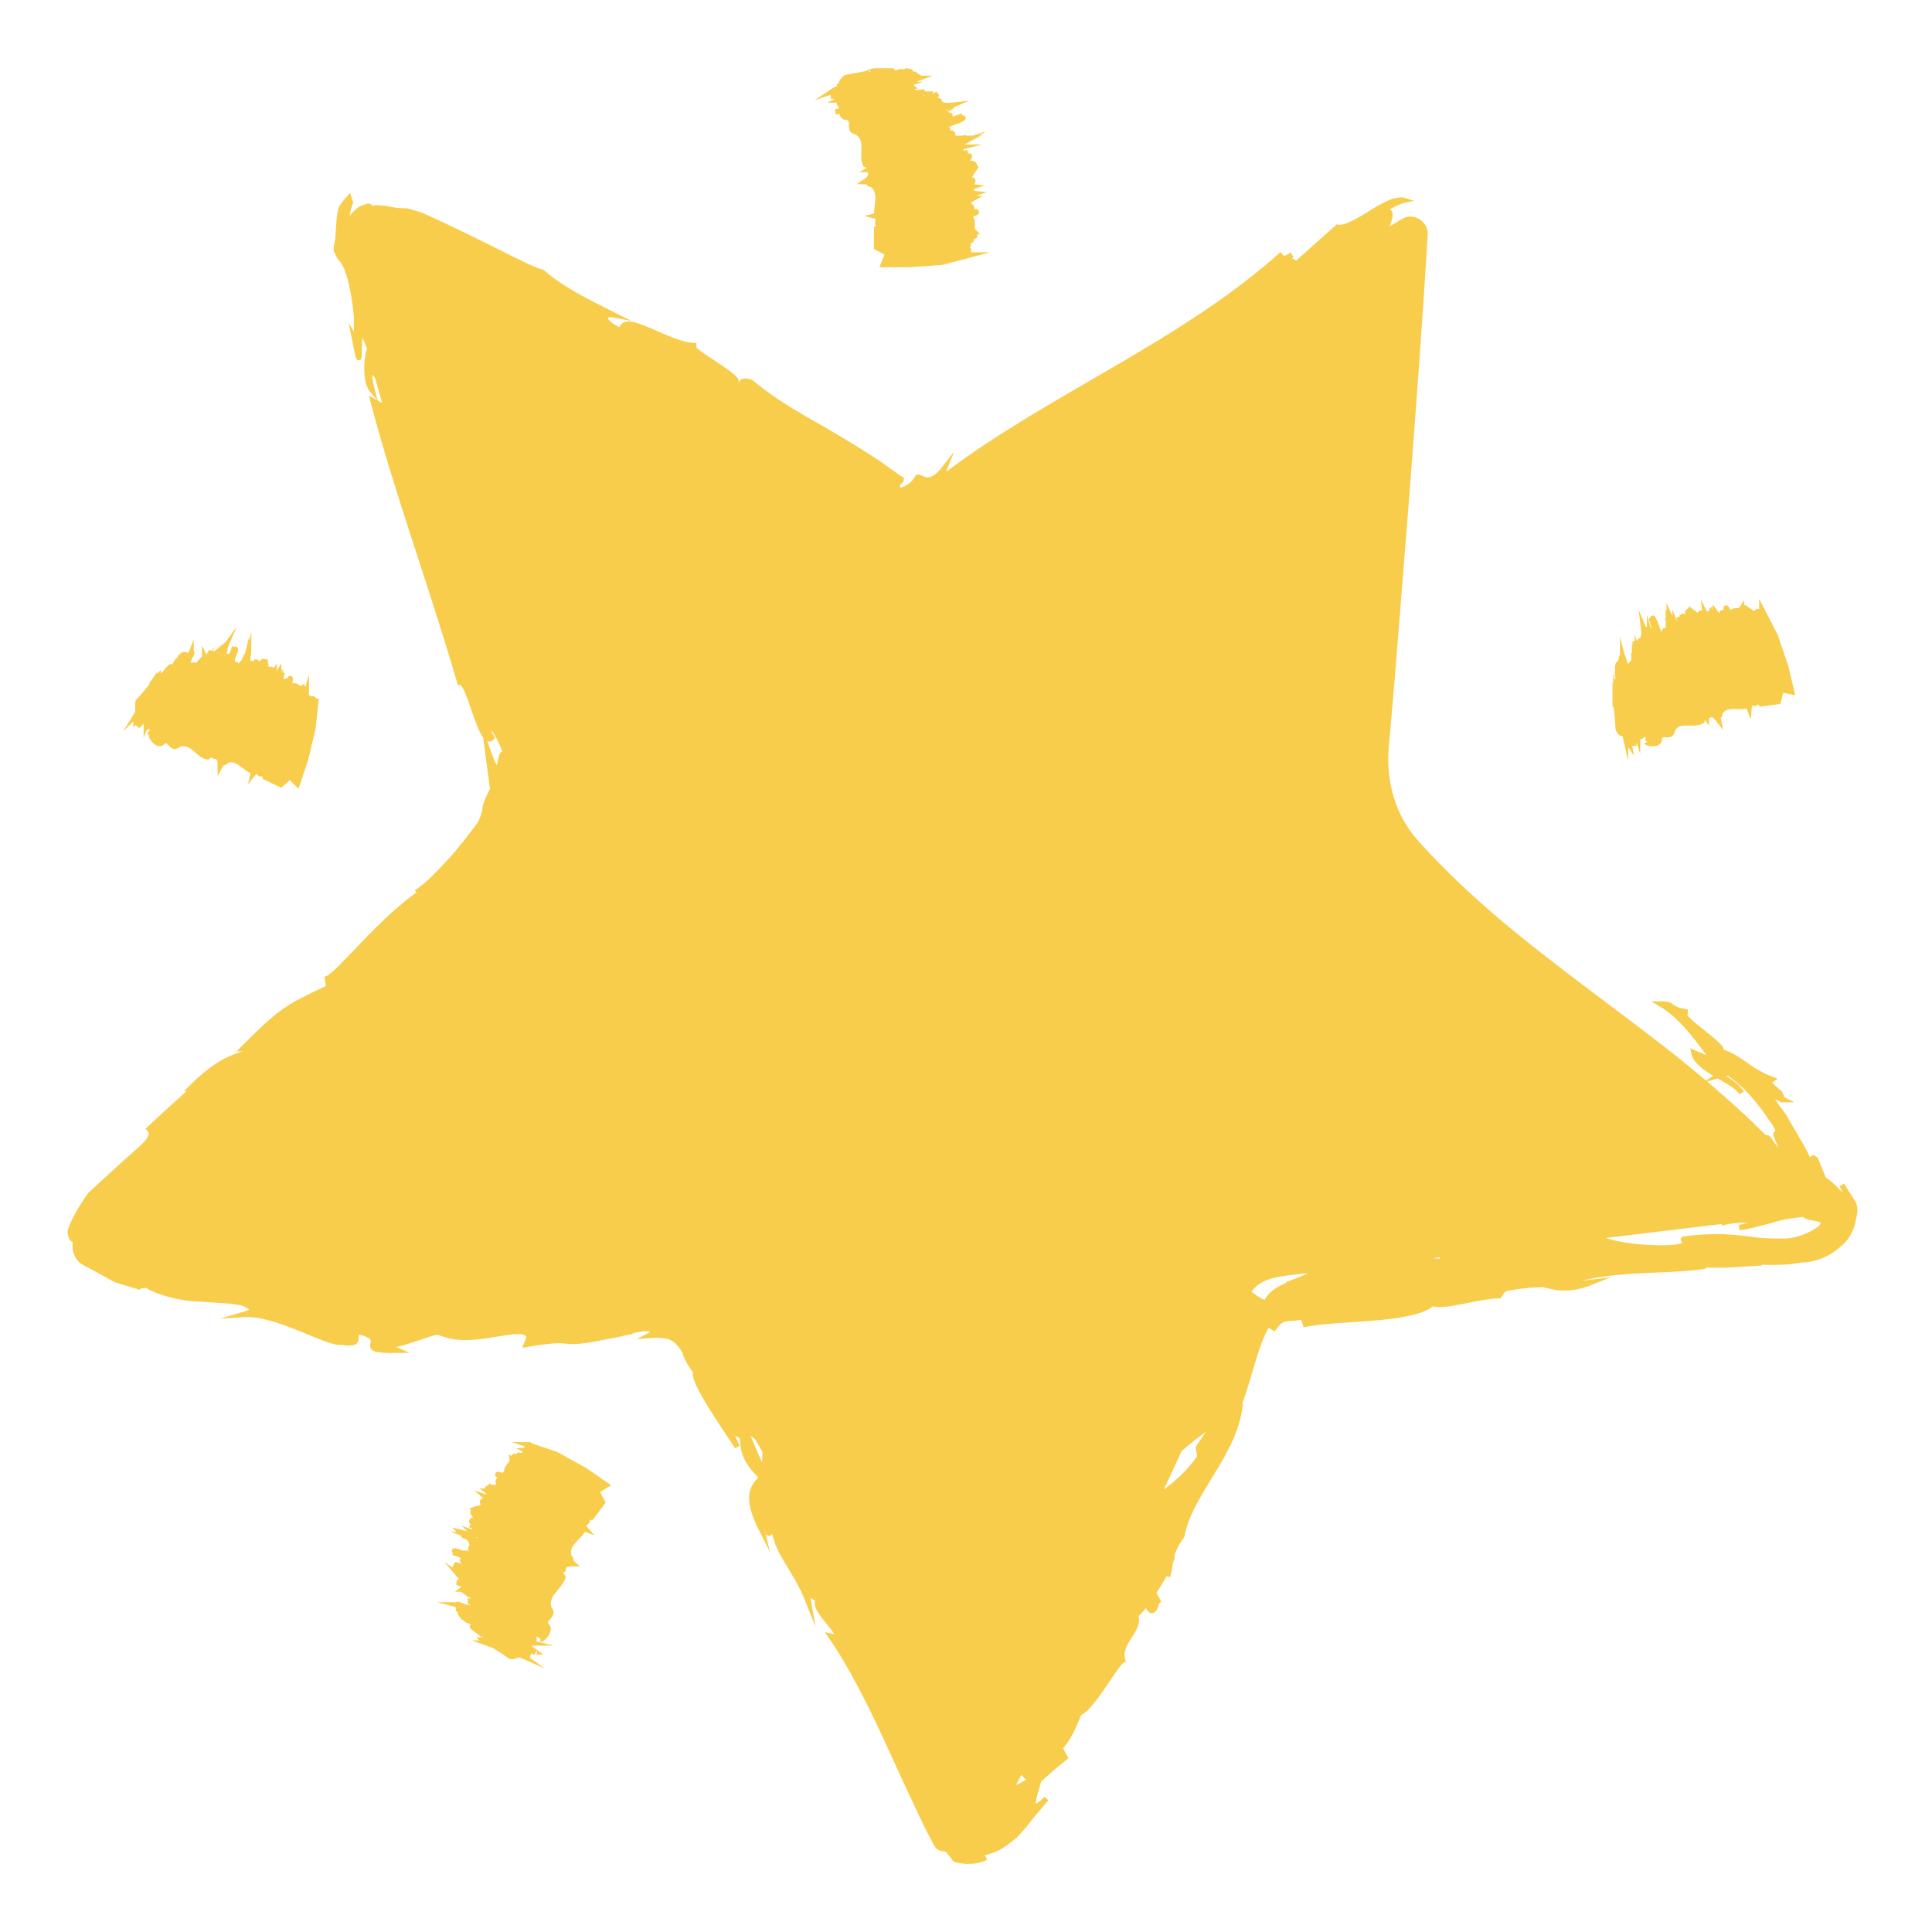 <svg width="41" height="41" viewBox="0 0 41 41" fill="none" xmlns="http://www.w3.org/2000/svg">
    <path
        d="M7.406 4.202C7.406 4.202 7.279 4.345 7.247 4.409C7.216 4.472 7.216 4.552 7.2 4.631L7.168 5.091C7.152 5.171 7.136 5.234 7.136 5.282C7.136 5.33 7.152 5.361 7.168 5.361C7.232 5.584 7.279 5.393 7.438 5.933C7.533 6.346 7.549 6.552 7.565 6.727C7.565 6.822 7.565 6.902 7.565 6.981C7.565 7.029 7.565 7.076 7.565 7.124C7.565 7.156 7.565 7.204 7.565 7.235L7.517 7.156L7.597 7.553C7.676 7.839 7.517 6.473 7.851 7.41C7.803 7.442 7.708 8.061 7.899 8.283C7.771 7.807 7.899 7.823 8.01 7.998L8.2 8.665L7.914 8.506C8.423 10.443 9.153 12.412 9.757 14.477C9.947 14.397 10.217 15.922 10.439 15.652L10.392 15.588C10.265 15.08 10.662 15.668 10.757 16.081C10.535 15.684 10.709 16.938 10.344 15.906L10.455 16.748C10.455 16.748 10.376 16.906 10.344 16.986C10.328 17.049 10.296 17.081 10.296 17.145C10.281 17.24 10.265 17.335 10.185 17.478C10.122 17.573 10.011 17.716 9.899 17.859C9.788 17.986 9.693 18.129 9.566 18.256C9.328 18.51 9.105 18.764 8.835 18.939C8.915 18.891 8.947 18.907 8.978 18.907C8.057 19.527 7.2 20.67 6.946 20.765L6.977 20.956C6.072 21.385 5.977 21.432 5.151 22.258C5.183 22.258 5.31 22.21 5.199 22.353C4.913 22.449 4.611 22.528 4.04 23.1H4.103C3.786 23.386 3.468 23.671 3.166 23.957C3.277 24.068 3.166 24.227 2.944 24.418C2.706 24.624 2.293 25.005 1.912 25.355C1.753 25.577 1.626 25.799 1.546 25.974C1.515 26.069 1.467 26.133 1.499 26.196C1.499 26.26 1.546 26.308 1.61 26.339C1.578 26.419 1.594 26.562 1.658 26.673C1.721 26.784 1.864 26.832 2.007 26.911C2.15 26.99 2.293 27.07 2.436 27.149C2.61 27.213 2.801 27.26 2.944 27.308C2.96 27.292 3.007 27.276 3.119 27.276C3.246 27.372 3.468 27.435 3.706 27.498C3.865 27.53 4.024 27.562 4.198 27.562C4.548 27.594 4.913 27.594 5.167 27.657C5.485 27.8 5.326 27.848 5.167 27.895C5.866 27.848 6.962 28.531 7.232 28.483C7.74 28.562 7.454 28.34 7.613 28.261C8.343 28.436 7.406 28.674 8.438 28.658C8.327 28.61 8.105 28.562 8.2 28.547C8.597 28.578 9.359 28.102 9.709 28.261L9.455 28.324C10.153 28.547 11.122 28.038 11.233 28.372L11.17 28.531C12.377 28.324 11.694 28.61 12.917 28.356H12.901C13.171 28.324 13.361 28.245 13.536 28.213C13.711 28.181 13.822 28.181 13.901 28.293C13.854 28.293 13.822 28.324 13.79 28.34C13.996 28.324 14.124 28.34 14.219 28.372C14.33 28.42 14.425 28.499 14.537 28.689C14.537 28.753 14.695 29.055 14.775 29.102C14.616 29.23 15.489 30.452 15.648 30.706C15.41 30.246 15.616 30.405 15.759 30.5C15.759 30.849 15.854 31.04 16.172 31.357C15.982 31.532 15.791 31.739 16.172 32.485C16.14 32.358 16.061 32.167 16.156 32.215C16.236 32.263 16.283 32.469 16.299 32.533C16.379 32.58 16.299 32.326 16.41 32.358C16.474 32.977 16.855 33.231 17.157 33.994C17.109 33.724 17.252 33.898 17.379 33.946C17.157 34.136 18.11 34.835 17.633 34.724C18.062 35.343 18.475 36.169 18.824 36.931C19.031 37.376 19.221 37.805 19.396 38.17C19.602 38.615 19.777 38.98 19.904 39.186C19.952 39.218 19.999 39.234 20.047 39.234C20.079 39.234 20.126 39.266 20.158 39.313C20.174 39.345 20.206 39.361 20.222 39.393C20.253 39.425 20.253 39.472 20.317 39.472C20.508 39.52 20.73 39.504 20.873 39.441L20.825 39.329C21.222 39.25 21.333 39.107 21.492 38.996C21.571 38.932 21.635 38.853 21.746 38.726C21.841 38.599 21.984 38.424 22.207 38.17C21.81 38.551 21.905 38.249 22.048 37.773C22.159 37.678 22.238 37.598 22.334 37.519L22.604 37.297L22.492 37.09C22.683 36.9 22.794 36.614 22.905 36.344C22.842 36.471 22.858 36.392 22.826 36.376C23.128 36.376 23.636 35.343 23.826 35.232C23.715 34.851 24.223 34.581 24.096 34.279C24.176 34.216 24.255 34.121 24.335 34.009C24.382 34.184 24.477 34.279 24.541 34.025C24.541 34.009 24.557 33.994 24.573 33.978L24.477 33.803C24.62 33.581 24.763 33.343 24.827 33.184C24.811 33.263 24.795 33.358 24.779 33.454C24.811 33.343 24.827 33.231 24.843 33.136C24.843 33.104 24.875 33.072 24.875 33.057C24.875 33.057 24.859 33.088 24.843 33.104C24.875 32.946 24.938 32.787 25.081 32.596C25.256 31.659 26.224 30.849 26.32 29.785C26.288 29.944 26.224 30.151 26.145 30.182C26.494 29.42 26.621 28.515 26.907 28.102L27.034 28.181C27.034 28.181 27.082 28.118 27.098 28.102C27.114 28.086 27.13 28.07 27.145 28.054C27.177 28.023 27.225 28.007 27.257 27.991C27.304 27.991 27.352 27.975 27.384 27.975H27.463L27.654 27.943L27.701 28.102C28.416 27.959 29.988 28.038 30.401 27.657C30.591 27.768 31.401 27.498 31.814 27.498L31.91 27.356C32.434 27.244 32.767 27.26 33.1 27.26C33.053 27.276 33.005 27.292 32.958 27.308C33.243 27.372 33.529 27.308 33.767 27.213C33.513 27.244 33.307 27.26 33.1 27.26C34.149 26.879 35.181 27.006 36.134 26.879V26.847H36.626L37.388 26.8C36.912 26.736 37.738 26.847 38.23 26.736C38.516 26.736 38.786 26.609 38.96 26.466C39.056 26.387 39.119 26.339 39.183 26.244C39.246 26.149 39.31 26.022 39.326 25.895C39.357 25.752 39.389 25.64 39.326 25.529L39.087 25.148C39.31 25.561 39.246 25.529 39.119 25.402C38.992 25.275 38.786 25.053 38.706 25.037L38.532 24.608C38.357 24.45 38.611 24.894 38.373 24.608C38.309 24.465 38.151 24.18 37.976 23.894C37.928 23.814 37.896 23.751 37.849 23.671C37.801 23.608 37.753 23.544 37.706 23.481C37.642 23.386 37.579 23.29 37.563 23.227C37.611 23.227 37.706 23.274 37.817 23.338C37.833 23.37 37.833 23.37 37.817 23.338C37.817 23.338 37.833 23.338 37.849 23.338C37.849 23.338 37.849 23.338 37.817 23.322C37.817 23.29 37.785 23.227 37.769 23.195C37.372 22.861 37.547 22.957 37.611 22.909C37.023 22.687 36.88 22.353 36.372 22.29C37.023 22.433 35.355 21.464 35.816 21.48C35.34 21.401 35.578 21.305 35.244 21.305C35.752 21.607 36.086 22.147 36.388 22.528L35.943 22.337C36.023 22.719 36.816 22.925 36.959 23.195C36.864 23.02 36.499 22.798 36.451 22.83L36.674 22.766C36.959 22.957 37.166 23.179 37.341 23.401C37.436 23.513 37.499 23.608 37.595 23.751C37.706 23.878 37.738 24.021 37.801 24.148C37.626 23.957 37.69 24.1 37.753 24.243C37.817 24.402 37.88 24.545 37.722 24.434L37.515 24.148C37.515 24.148 37.452 24.132 37.452 24.148C37.42 24.116 37.388 24.084 37.372 24.068C36.816 23.513 36.213 23.004 35.61 22.512C34.355 21.512 33.021 20.591 31.782 19.543C31.163 19.018 30.576 18.463 30.036 17.859C29.559 17.319 29.353 16.589 29.416 15.858C29.575 14.111 29.702 12.365 29.845 10.618C29.988 8.744 30.131 6.854 30.242 4.98C30.258 4.742 29.988 4.567 29.782 4.694L29.353 4.949C29.496 4.679 29.607 4.424 29.321 4.456L29.496 4.377L29.591 4.329C29.591 4.329 29.718 4.266 29.797 4.25C29.75 4.234 29.67 4.25 29.591 4.266C29.527 4.282 29.496 4.297 29.432 4.329C29.321 4.377 29.194 4.456 29.067 4.536C28.813 4.694 28.543 4.853 28.384 4.821L27.495 5.615C27.495 5.536 27.257 5.536 27.415 5.409C27.161 5.552 26.939 5.679 27.209 5.393C25.081 7.299 22.35 8.379 20.126 10.046C19.952 10.126 20.015 10.014 20.047 9.935C19.713 10.364 19.57 10.11 19.475 10.126C19.412 10.252 19.269 10.38 19.094 10.411C18.951 10.252 19.126 10.237 19.126 10.173C19.062 10.141 18.697 9.856 18.411 9.681C18.11 9.49 17.824 9.316 17.522 9.141C16.934 8.807 16.379 8.49 15.934 8.109C15.569 7.998 15.886 8.347 15.457 8.125C16.172 8.204 14.298 7.299 14.775 7.331C14.219 7.362 13.203 6.552 13.187 7.029C12.663 6.775 12.853 6.648 13.012 6.679C12.409 6.378 11.932 6.14 11.503 5.774C11.217 5.711 10.408 5.234 8.978 4.583C8.899 4.552 8.804 4.52 8.724 4.504C8.645 4.472 8.597 4.472 8.518 4.472C8.391 4.472 8.28 4.44 8.184 4.424C8.089 4.424 7.994 4.393 7.93 4.424C7.851 4.44 7.787 4.504 7.756 4.552C7.819 4.456 7.851 4.424 7.851 4.393C7.851 4.377 7.819 4.361 7.756 4.393C7.629 4.409 7.422 4.615 7.39 4.774C7.343 4.615 7.374 4.456 7.438 4.297L7.406 4.202ZM38.817 26.18C38.817 26.18 38.817 26.18 38.833 26.18C38.659 26.323 38.563 26.403 38.817 26.18ZM35.276 26.482C34.641 26.482 34.149 26.387 33.847 26.244L36.737 25.895C36.658 25.91 36.578 25.942 36.531 25.958C36.753 25.879 37.166 25.879 37.436 25.91L36.912 26.053C37.15 26.022 37.341 25.958 37.547 25.91C37.738 25.847 37.944 25.799 38.293 25.768C38.293 25.815 38.452 25.847 38.563 25.863C38.675 25.879 38.754 25.942 38.627 26.069C38.404 26.228 38.151 26.323 37.896 26.339C37.642 26.339 37.42 26.339 37.214 26.308C37.007 26.276 36.785 26.26 36.562 26.244C36.356 26.244 36.102 26.244 35.752 26.292C35.61 26.276 36.07 26.466 35.308 26.482H35.276ZM30.591 26.768C30.433 26.768 30.242 26.736 30.067 26.689L30.687 26.609C30.687 26.609 30.576 26.72 30.607 26.768H30.591ZM27.352 27.26C27.145 27.34 27.018 27.435 26.939 27.53C26.891 27.594 26.875 27.641 26.86 27.641C26.764 27.641 26.621 27.53 26.478 27.419C26.542 27.34 26.605 27.26 26.701 27.197C26.891 27.07 27.13 27.038 27.352 27.006L27.924 26.943C27.924 26.943 27.892 26.99 27.86 27.022C27.765 27.086 27.574 27.165 27.352 27.244V27.26ZM24.557 31.786C24.716 31.437 24.875 31.103 25.033 30.754C25.335 30.5 25.637 30.278 25.811 30.151L25.43 30.722L25.462 30.913C25.224 31.278 24.89 31.548 24.573 31.77L24.557 31.786ZM21.905 37.741C21.73 37.868 21.571 37.948 21.428 38.011C21.508 37.868 21.587 37.709 21.667 37.567C21.746 37.662 21.81 37.757 21.905 37.757V37.741ZM15.791 30.294C15.791 30.294 15.95 30.421 16.061 30.5C16.188 30.706 16.299 30.913 16.426 31.119C16.395 31.135 16.347 31.119 16.267 31.04C16.267 30.992 16.252 30.945 16.236 30.881C16.236 31.04 16.204 31.151 16.125 31.072L15.791 30.294ZM7.279 5.25C7.279 5.25 7.279 5.282 7.279 5.314C7.279 5.33 7.279 5.346 7.279 5.377C7.279 5.409 7.279 5.457 7.279 5.504C7.247 5.441 7.216 5.346 7.2 5.298C7.232 5.266 7.247 5.234 7.263 5.25H7.279Z"
        fill="#F8CD4C" />
    <path
        d="M33.1 27.26C32.767 27.26 32.434 27.244 31.91 27.356L31.814 27.498C31.401 27.498 30.591 27.768 30.401 27.657C29.988 28.038 28.416 27.959 27.701 28.102L27.654 27.943L27.463 27.975H27.384C27.352 27.975 27.304 27.991 27.257 27.991C27.225 28.007 27.177 28.023 27.145 28.054C27.13 28.07 27.114 28.086 27.098 28.102C27.082 28.118 27.034 28.181 27.034 28.181L26.907 28.102C26.621 28.515 26.494 29.42 26.145 30.182C26.224 30.151 26.288 29.944 26.32 29.785C26.224 30.849 25.256 31.659 25.081 32.596C24.938 32.787 24.875 32.946 24.843 33.104C24.859 33.088 24.875 33.057 24.875 33.057C24.875 33.072 24.843 33.104 24.843 33.136C24.827 33.231 24.811 33.343 24.779 33.454C24.795 33.358 24.811 33.263 24.827 33.184C24.763 33.343 24.62 33.581 24.477 33.803L24.573 33.978C24.557 33.994 24.541 34.009 24.541 34.025C24.477 34.279 24.382 34.184 24.335 34.009C24.255 34.121 24.176 34.216 24.096 34.279C24.223 34.581 23.715 34.851 23.826 35.232C23.636 35.343 23.128 36.376 22.826 36.376C22.858 36.392 22.842 36.471 22.905 36.344C22.794 36.614 22.683 36.9 22.492 37.09L22.604 37.297L22.334 37.519C22.238 37.598 22.159 37.678 22.048 37.773C21.905 38.249 21.81 38.551 22.207 38.17C21.984 38.424 21.841 38.599 21.746 38.726C21.635 38.853 21.571 38.932 21.492 38.996C21.333 39.107 21.222 39.25 20.825 39.329L20.873 39.441C20.73 39.504 20.508 39.52 20.317 39.472C20.253 39.472 20.253 39.425 20.222 39.393C20.206 39.361 20.174 39.345 20.158 39.313C20.126 39.266 20.079 39.234 20.047 39.234C19.999 39.234 19.952 39.218 19.904 39.186C19.777 38.98 19.602 38.615 19.396 38.17C19.221 37.805 19.031 37.376 18.824 36.931C18.475 36.169 18.062 35.343 17.633 34.724C18.11 34.835 17.157 34.136 17.379 33.946C17.252 33.898 17.109 33.724 17.157 33.994C16.855 33.231 16.474 32.977 16.41 32.358C16.299 32.326 16.379 32.58 16.299 32.533C16.283 32.469 16.236 32.263 16.156 32.215C16.061 32.167 16.14 32.358 16.172 32.485C15.791 31.739 15.982 31.532 16.172 31.357C15.854 31.04 15.759 30.849 15.759 30.5C15.616 30.405 15.41 30.246 15.648 30.706C15.489 30.452 14.616 29.23 14.775 29.102C14.695 29.055 14.537 28.753 14.537 28.689C14.425 28.499 14.33 28.42 14.219 28.372C14.124 28.34 13.996 28.324 13.79 28.34C13.822 28.324 13.854 28.293 13.901 28.293C13.822 28.181 13.711 28.181 13.536 28.213C13.361 28.245 13.171 28.324 12.901 28.356H12.917C11.694 28.61 12.377 28.324 11.17 28.531L11.233 28.372C11.122 28.038 10.153 28.547 9.455 28.324L9.709 28.261C9.359 28.102 8.597 28.578 8.2 28.547C8.105 28.562 8.327 28.61 8.438 28.658C7.406 28.674 8.343 28.436 7.613 28.261C7.454 28.34 7.74 28.562 7.232 28.483C6.962 28.531 5.866 27.848 5.167 27.895C5.326 27.848 5.485 27.8 5.167 27.657C4.913 27.594 4.548 27.594 4.198 27.562C4.024 27.562 3.865 27.53 3.706 27.498C3.468 27.435 3.246 27.372 3.119 27.276C3.007 27.276 2.96 27.292 2.944 27.308C2.801 27.26 2.61 27.213 2.436 27.149C2.293 27.07 2.15 26.99 2.007 26.911C1.864 26.832 1.721 26.784 1.658 26.673C1.594 26.562 1.578 26.419 1.61 26.339C1.546 26.308 1.499 26.26 1.499 26.196C1.467 26.133 1.515 26.069 1.546 25.974C1.626 25.799 1.753 25.577 1.912 25.355C2.293 25.005 2.706 24.624 2.944 24.418C3.166 24.227 3.277 24.068 3.166 23.957C3.468 23.671 3.786 23.386 4.103 23.1H4.04C4.611 22.528 4.913 22.449 5.199 22.353C5.31 22.21 5.183 22.258 5.151 22.258C5.977 21.432 6.072 21.385 6.977 20.956L6.946 20.765C7.2 20.67 8.057 19.527 8.978 18.907C8.947 18.907 8.915 18.891 8.835 18.939C9.105 18.764 9.328 18.51 9.566 18.256C9.693 18.129 9.788 17.986 9.899 17.859C10.011 17.716 10.122 17.573 10.185 17.478C10.265 17.335 10.281 17.24 10.296 17.145C10.296 17.081 10.328 17.049 10.344 16.986C10.376 16.906 10.455 16.748 10.455 16.748L10.344 15.906C10.709 16.938 10.535 15.684 10.757 16.081C10.662 15.668 10.265 15.08 10.392 15.588L10.439 15.652C10.217 15.922 9.947 14.397 9.757 14.477C9.153 12.412 8.423 10.443 7.914 8.506L8.2 8.665L8.01 7.998C7.899 7.823 7.771 7.807 7.899 8.283C7.708 8.061 7.803 7.442 7.851 7.41C7.517 6.473 7.676 7.839 7.597 7.553L7.517 7.156L7.565 7.235C7.565 7.204 7.565 7.156 7.565 7.124C7.565 7.076 7.565 7.029 7.565 6.981C7.565 6.902 7.565 6.822 7.565 6.727C7.549 6.552 7.533 6.346 7.438 5.933C7.279 5.393 7.232 5.584 7.168 5.361C7.152 5.361 7.136 5.33 7.136 5.282C7.136 5.234 7.152 5.171 7.168 5.091L7.2 4.631C7.216 4.552 7.216 4.472 7.247 4.409C7.279 4.345 7.406 4.202 7.406 4.202L7.438 4.297C7.374 4.456 7.343 4.615 7.39 4.774C7.422 4.615 7.629 4.409 7.756 4.393C7.819 4.361 7.851 4.377 7.851 4.393C7.851 4.424 7.819 4.456 7.756 4.552C7.787 4.504 7.851 4.44 7.93 4.424C7.994 4.393 8.089 4.424 8.184 4.424C8.28 4.44 8.391 4.472 8.518 4.472C8.597 4.472 8.645 4.472 8.724 4.504C8.804 4.52 8.899 4.552 8.978 4.583C10.408 5.234 11.217 5.711 11.503 5.774C11.932 6.14 12.409 6.378 13.012 6.679C12.853 6.648 12.663 6.775 13.187 7.029C13.203 6.552 14.219 7.362 14.775 7.331C14.298 7.299 16.172 8.204 15.457 8.125C15.886 8.347 15.569 7.998 15.934 8.109C16.379 8.49 16.934 8.807 17.522 9.141C17.824 9.316 18.11 9.49 18.411 9.681C18.697 9.856 19.062 10.141 19.126 10.173C19.126 10.237 18.951 10.252 19.094 10.411C19.269 10.38 19.412 10.252 19.475 10.126C19.57 10.11 19.713 10.364 20.047 9.935C20.015 10.014 19.952 10.126 20.126 10.046C22.35 8.379 25.081 7.299 27.209 5.393C26.939 5.679 27.161 5.552 27.415 5.409C27.257 5.536 27.495 5.536 27.495 5.615L28.384 4.821C28.543 4.853 28.813 4.694 29.067 4.536C29.194 4.456 29.321 4.377 29.432 4.329C29.496 4.297 29.527 4.282 29.591 4.266C29.67 4.25 29.75 4.234 29.797 4.25C29.718 4.266 29.591 4.329 29.591 4.329L29.496 4.377L29.321 4.456C29.607 4.424 29.496 4.679 29.353 4.949L29.782 4.694C29.988 4.567 30.258 4.742 30.242 4.98C30.131 6.854 29.988 8.744 29.845 10.618C29.702 12.365 29.575 14.111 29.416 15.858C29.353 16.589 29.559 17.319 30.036 17.859C30.576 18.463 31.163 19.018 31.782 19.543C33.021 20.591 34.355 21.512 35.61 22.512C36.213 23.004 36.816 23.513 37.372 24.068C37.388 24.084 37.42 24.116 37.452 24.148C37.452 24.132 37.515 24.148 37.515 24.148L37.722 24.434C37.88 24.545 37.817 24.402 37.753 24.243C37.69 24.1 37.626 23.957 37.801 24.148C37.738 24.021 37.706 23.878 37.595 23.751C37.499 23.608 37.436 23.513 37.341 23.401C37.166 23.179 36.959 22.957 36.674 22.766L36.451 22.83C36.499 22.798 36.864 23.02 36.959 23.195C36.816 22.925 36.023 22.719 35.943 22.337L36.388 22.528C36.086 22.147 35.752 21.607 35.244 21.305C35.578 21.305 35.34 21.401 35.816 21.48C35.355 21.464 37.023 22.433 36.372 22.29C36.88 22.353 37.023 22.687 37.611 22.909C37.547 22.957 37.372 22.861 37.769 23.195C37.785 23.227 37.817 23.29 37.817 23.322C37.849 23.338 37.849 23.338 37.849 23.338C37.833 23.338 37.817 23.338 37.817 23.338M33.1 27.26C33.053 27.276 33.005 27.292 32.958 27.308C33.243 27.372 33.529 27.308 33.767 27.213C33.513 27.244 33.307 27.26 33.1 27.26ZM33.1 27.26C34.149 26.879 35.181 27.006 36.134 26.879V26.847H36.626L37.388 26.8C36.912 26.736 37.738 26.847 38.23 26.736C38.516 26.736 38.786 26.609 38.96 26.466C39.056 26.387 39.119 26.339 39.183 26.244C39.246 26.149 39.31 26.022 39.326 25.895C39.357 25.752 39.389 25.64 39.326 25.529L39.087 25.148C39.31 25.561 39.246 25.529 39.119 25.402C38.992 25.275 38.786 25.053 38.706 25.037L38.532 24.608C38.357 24.45 38.611 24.894 38.373 24.608C38.309 24.465 38.151 24.18 37.976 23.894C37.928 23.814 37.896 23.751 37.849 23.671C37.801 23.608 37.753 23.544 37.706 23.481C37.642 23.386 37.579 23.29 37.563 23.227C37.611 23.227 37.706 23.274 37.817 23.338M37.817 23.338C37.833 23.37 37.833 23.37 37.817 23.338ZM38.817 26.18C38.817 26.18 38.817 26.18 38.833 26.18C38.659 26.323 38.563 26.403 38.817 26.18ZM35.276 26.482C34.641 26.482 34.149 26.387 33.847 26.244L36.737 25.895C36.658 25.91 36.578 25.942 36.531 25.958C36.753 25.879 37.166 25.879 37.436 25.91L36.912 26.053C37.15 26.022 37.341 25.958 37.547 25.91C37.738 25.847 37.944 25.799 38.293 25.768C38.293 25.815 38.452 25.847 38.563 25.863C38.675 25.879 38.754 25.942 38.627 26.069C38.404 26.228 38.151 26.323 37.896 26.339C37.642 26.339 37.42 26.339 37.214 26.308C37.007 26.276 36.785 26.26 36.562 26.244C36.356 26.244 36.102 26.244 35.752 26.292C35.61 26.276 36.07 26.466 35.308 26.482H35.276ZM30.591 26.768C30.433 26.768 30.242 26.736 30.067 26.689L30.687 26.609C30.687 26.609 30.576 26.72 30.607 26.768H30.591ZM27.352 27.26C27.145 27.34 27.018 27.435 26.939 27.53C26.891 27.594 26.875 27.641 26.86 27.641C26.764 27.641 26.621 27.53 26.478 27.419C26.542 27.34 26.605 27.26 26.701 27.197C26.891 27.07 27.13 27.038 27.352 27.006L27.924 26.943C27.924 26.943 27.892 26.99 27.86 27.022C27.765 27.086 27.574 27.165 27.352 27.244V27.26ZM24.557 31.786C24.716 31.437 24.875 31.103 25.033 30.754C25.335 30.5 25.637 30.278 25.811 30.151L25.43 30.722L25.462 30.913C25.224 31.278 24.89 31.548 24.573 31.77L24.557 31.786ZM21.905 37.741C21.73 37.868 21.571 37.948 21.428 38.011C21.508 37.868 21.587 37.709 21.667 37.567C21.746 37.662 21.81 37.757 21.905 37.757V37.741ZM15.791 30.294C15.791 30.294 15.95 30.421 16.061 30.5C16.188 30.706 16.299 30.913 16.426 31.119C16.395 31.135 16.347 31.119 16.267 31.04C16.267 30.992 16.252 30.945 16.236 30.881C16.236 31.04 16.204 31.151 16.125 31.072L15.791 30.294ZM7.279 5.25C7.279 5.25 7.279 5.282 7.279 5.314C7.279 5.33 7.279 5.346 7.279 5.377C7.279 5.409 7.279 5.457 7.279 5.504C7.247 5.441 7.216 5.346 7.2 5.298C7.232 5.266 7.247 5.234 7.263 5.25H7.279Z"
        stroke="#F8CD4C" stroke-width="0.111" stroke-miterlimit="10" />
    <path
        d="M34.974 15.731V15.572C34.847 15.525 34.863 15.7 34.752 15.604V15.636C34.752 15.636 34.657 15.334 34.672 15.795C34.672 15.795 34.672 15.779 34.672 15.827V15.731C34.672 15.731 34.609 15.62 34.593 15.62C34.593 15.636 34.593 15.668 34.609 15.7H34.561L34.577 15.795C34.545 15.747 34.498 15.525 34.498 15.652C34.466 15.509 34.45 15.572 34.434 15.493C34.434 15.509 34.434 15.541 34.434 15.572C34.402 15.572 34.355 15.525 34.339 15.461C34.339 15.461 34.323 15.128 34.291 14.969C34.291 15.017 34.291 14.969 34.275 14.905V14.937C34.275 14.937 34.275 14.81 34.275 14.778C34.275 14.778 34.275 14.794 34.275 14.81C34.275 14.81 34.275 14.81 34.275 14.842C34.275 14.858 34.275 14.874 34.275 14.874C34.275 14.874 34.291 14.858 34.291 14.842V14.763C34.323 14.905 34.291 14.508 34.291 14.508C34.291 14.413 34.339 14.508 34.339 14.461C34.355 14.429 34.323 14.35 34.323 14.27C34.323 14.223 34.339 14.366 34.355 14.366V14.254C34.355 14.254 34.323 14.207 34.323 14.175C34.339 14.159 34.323 14 34.387 14.159C34.387 14.08 34.387 14.016 34.387 14C34.387 14.032 34.387 14.064 34.387 14.096C34.387 14.016 34.387 14.096 34.387 14.127C34.418 14.191 34.387 13.826 34.434 13.984V13.953C34.466 14.08 34.498 14.207 34.529 14.27V14.207L34.545 14.254C34.545 14.207 34.529 14.175 34.529 14.159C34.561 14.207 34.577 14.127 34.593 14.111L34.672 14.461C34.672 14.382 34.657 14.207 34.688 14.318L34.657 14.191C34.625 13.953 34.72 14.27 34.704 14.191V14.064H34.672C34.672 14 34.672 13.953 34.672 13.857C34.672 13.857 34.672 13.857 34.672 13.873C34.672 13.873 34.72 13.984 34.736 13.969C34.736 13.937 34.799 14.032 34.784 13.889L34.831 14.016V13.937L34.799 13.841C34.784 13.841 34.72 13.841 34.688 13.841V13.794C34.688 13.794 34.72 13.826 34.736 13.81C34.736 13.794 34.72 13.683 34.688 13.603L34.736 13.699C34.736 13.699 34.799 13.699 34.815 13.556V13.603C34.815 13.603 34.863 13.651 34.847 13.572C34.879 13.54 34.895 13.46 34.879 13.333L34.926 13.444C34.926 13.444 34.879 13.254 34.942 13.413L34.974 13.46C34.974 13.46 35.006 13.508 35.006 13.444C35.006 13.444 35.038 13.556 35.038 13.476C35.022 13.381 35.101 13.619 35.101 13.587L35.053 13.413C35.053 13.302 35.101 13.476 35.133 13.46C35.133 13.397 35.085 13.238 35.038 13.111C35.101 13.27 35.085 13.206 35.117 13.286C35.101 13.222 35.085 13.206 35.069 13.143C35.069 13.063 35.101 13.19 35.117 13.19C35.165 13.318 35.228 13.508 35.228 13.508V13.556C35.228 13.556 35.292 13.635 35.292 13.572V13.508V13.54L35.26 13.46H35.292V13.492C35.292 13.492 35.324 13.524 35.324 13.492V13.444C35.292 13.302 35.387 13.46 35.419 13.476L35.387 13.381C35.371 13.286 35.435 13.524 35.435 13.46L35.403 13.349C35.466 13.492 35.403 13.318 35.403 13.254L35.45 13.397V13.365C35.45 13.365 35.403 13.175 35.387 13.111L35.435 13.222L35.403 13.095C35.466 13.238 35.403 13.063 35.45 13.143C35.45 13.095 35.419 13.063 35.419 13.047L35.498 13.222L35.45 13.143L35.514 13.333C35.578 13.46 35.514 13.302 35.562 13.349L35.53 13.302C35.53 13.302 35.53 13.254 35.53 13.222C35.53 13.254 35.546 13.318 35.562 13.333C35.562 13.333 35.546 13.27 35.546 13.238C35.593 13.365 35.625 13.413 35.625 13.365C35.625 13.349 35.625 13.333 35.609 13.318C35.609 13.333 35.625 13.365 35.625 13.333L35.578 13.19L35.625 13.318C35.625 13.318 35.657 13.381 35.625 13.286V13.254L35.657 13.206L35.625 13.095C35.689 13.238 35.625 13.032 35.705 13.222C35.673 13.111 35.768 13.286 35.705 13.079C35.736 13.047 35.816 13.254 35.832 13.127C35.784 12.936 35.847 12.984 35.863 12.952C35.943 13.016 36.006 13.063 36.086 13.111C36.038 12.857 36.197 13.175 36.181 13.016L36.229 13.111C36.197 12.952 36.308 13.111 36.276 12.968C36.292 13.016 36.308 13.016 36.308 13.032C36.308 13.032 36.308 13.063 36.34 13.127C36.34 13.079 36.372 13.127 36.34 13C36.292 12.857 36.388 13.032 36.356 12.921L36.403 13.063V13.032V13C36.594 13.27 36.467 12.825 36.642 13.079C36.578 12.936 36.689 13.159 36.642 12.984C36.594 12.777 36.689 13.016 36.721 13.063C36.721 13.063 36.721 13.079 36.721 13.095V13.063C36.657 12.873 36.816 13.222 36.737 13.063C36.753 12.889 36.896 13.016 36.959 12.921V12.968C36.959 12.968 37.039 13 37.023 12.921C37.023 12.825 37.102 13.047 37.118 13.047C37.166 13.127 37.118 12.952 37.118 12.952C37.15 12.968 37.229 13.143 37.229 13.063C37.181 12.889 37.356 13.206 37.293 13.016C37.277 12.889 37.388 13.111 37.388 12.968C37.388 12.968 37.388 12.968 37.388 12.936L37.674 13.492L37.896 14.143L38.023 14.683L37.801 14.636L37.737 14.89L37.372 14.937L37.293 14.794C37.309 15.064 37.134 14.794 37.118 15.017L37.07 14.89C37.07 14.89 37.07 14.969 37.07 14.985C36.864 15.017 36.626 14.921 36.499 15.128C36.499 15.223 36.451 15.191 36.467 15.271C36.356 15.128 36.308 15.16 36.245 15.191H36.213V15.223C36.149 15.128 36.133 15.255 36.117 15.303C35.911 15.414 35.641 15.239 35.498 15.477C35.466 15.715 35.26 15.477 35.212 15.684C35.228 15.811 34.974 15.795 34.942 15.747"
        fill="#F8CD4C" />
    <path
        d="M34.974 15.731V15.572C34.847 15.525 34.863 15.7 34.752 15.604V15.636C34.752 15.636 34.657 15.334 34.672 15.795C34.672 15.795 34.672 15.779 34.672 15.827V15.731C34.672 15.731 34.609 15.62 34.593 15.62C34.593 15.636 34.593 15.668 34.609 15.7H34.561L34.577 15.795C34.545 15.747 34.498 15.525 34.498 15.652C34.466 15.509 34.45 15.572 34.434 15.493C34.434 15.509 34.434 15.541 34.434 15.572C34.402 15.572 34.355 15.525 34.339 15.461C34.339 15.461 34.323 15.128 34.291 14.969C34.291 15.017 34.291 14.969 34.275 14.905V14.937C34.275 14.937 34.275 14.81 34.275 14.778C34.275 14.778 34.275 14.794 34.275 14.81C34.275 14.81 34.275 14.81 34.275 14.842C34.275 14.858 34.275 14.874 34.275 14.874C34.275 14.874 34.291 14.858 34.291 14.842V14.763C34.323 14.905 34.291 14.508 34.291 14.508C34.291 14.413 34.339 14.508 34.339 14.461C34.355 14.429 34.323 14.35 34.323 14.27C34.323 14.223 34.339 14.366 34.355 14.366V14.254C34.355 14.254 34.323 14.207 34.323 14.175C34.339 14.159 34.323 14 34.387 14.159C34.387 14.08 34.387 14.016 34.387 14C34.387 14.032 34.387 14.064 34.387 14.096C34.387 14.016 34.387 14.096 34.387 14.127C34.418 14.191 34.387 13.826 34.434 13.984V13.953C34.466 14.08 34.498 14.207 34.529 14.27V14.207L34.545 14.254C34.545 14.207 34.529 14.175 34.529 14.159C34.561 14.207 34.577 14.127 34.593 14.111L34.672 14.461C34.672 14.382 34.657 14.207 34.688 14.318L34.657 14.191C34.625 13.953 34.72 14.27 34.704 14.191V14.064H34.672C34.672 14 34.672 13.953 34.672 13.857C34.672 13.857 34.672 13.857 34.672 13.873C34.672 13.873 34.72 13.984 34.736 13.969C34.736 13.937 34.799 14.032 34.784 13.889L34.831 14.016V13.937L34.799 13.841C34.784 13.841 34.72 13.841 34.688 13.841V13.794C34.688 13.794 34.72 13.826 34.736 13.81C34.736 13.794 34.72 13.683 34.688 13.603L34.736 13.699C34.736 13.699 34.799 13.699 34.815 13.556V13.603C34.815 13.603 34.863 13.651 34.847 13.572C34.879 13.54 34.895 13.46 34.879 13.333L34.926 13.444C34.926 13.444 34.879 13.254 34.942 13.413L34.974 13.46C34.974 13.46 35.006 13.508 35.006 13.444C35.006 13.444 35.038 13.556 35.038 13.476C35.022 13.381 35.101 13.619 35.101 13.587L35.053 13.413C35.053 13.302 35.101 13.476 35.133 13.46C35.133 13.397 35.085 13.238 35.038 13.111C35.101 13.27 35.085 13.206 35.117 13.286C35.101 13.222 35.085 13.206 35.069 13.143C35.069 13.063 35.101 13.19 35.117 13.19C35.165 13.318 35.228 13.508 35.228 13.508V13.556C35.228 13.556 35.292 13.635 35.292 13.572V13.508V13.54L35.26 13.46H35.292V13.492C35.292 13.492 35.324 13.524 35.324 13.492V13.444C35.292 13.302 35.387 13.46 35.419 13.476L35.387 13.381C35.371 13.286 35.435 13.524 35.435 13.46L35.403 13.349C35.466 13.492 35.403 13.318 35.403 13.254L35.45 13.397V13.365C35.45 13.365 35.403 13.175 35.387 13.111L35.435 13.222L35.403 13.095C35.466 13.238 35.403 13.063 35.45 13.143M35.45 13.143C35.45 13.095 35.419 13.063 35.419 13.047L35.498 13.222L35.45 13.143ZM35.45 13.143L35.514 13.333C35.578 13.46 35.514 13.302 35.562 13.349L35.53 13.302C35.53 13.302 35.53 13.254 35.53 13.222C35.53 13.254 35.546 13.318 35.562 13.333C35.562 13.333 35.546 13.27 35.546 13.238C35.593 13.365 35.625 13.413 35.625 13.365C35.625 13.349 35.625 13.333 35.609 13.318C35.609 13.333 35.625 13.365 35.625 13.333L35.578 13.19L35.625 13.318C35.625 13.318 35.657 13.381 35.625 13.286V13.254L35.657 13.206L35.625 13.095C35.689 13.238 35.625 13.032 35.705 13.222C35.673 13.111 35.768 13.286 35.705 13.079C35.736 13.047 35.816 13.254 35.832 13.127C35.784 12.936 35.847 12.984 35.863 12.952C35.943 13.016 36.006 13.063 36.086 13.111C36.038 12.857 36.197 13.175 36.181 13.016L36.229 13.111C36.197 12.952 36.308 13.111 36.276 12.968C36.292 13.016 36.308 13.016 36.308 13.032C36.308 13.032 36.308 13.063 36.34 13.127C36.34 13.079 36.372 13.127 36.34 13C36.292 12.857 36.388 13.032 36.356 12.921L36.403 13.063V13.032V13C36.594 13.27 36.467 12.825 36.642 13.079C36.578 12.936 36.689 13.159 36.642 12.984C36.594 12.777 36.689 13.016 36.721 13.063M36.721 13.063C36.721 13.063 36.721 13.079 36.721 13.095V13.063ZM36.721 13.063C36.657 12.873 36.816 13.222 36.737 13.063C36.753 12.889 36.896 13.016 36.959 12.921V12.968C36.959 12.968 37.039 13 37.023 12.921C37.023 12.825 37.102 13.047 37.118 13.047C37.166 13.127 37.118 12.952 37.118 12.952C37.15 12.968 37.229 13.143 37.229 13.063C37.181 12.889 37.356 13.206 37.293 13.016C37.277 12.889 37.388 13.111 37.388 12.968C37.388 12.968 37.388 12.968 37.388 12.936L37.674 13.492L37.896 14.143L38.023 14.683L37.801 14.636L37.737 14.89L37.372 14.937L37.293 14.794C37.309 15.064 37.134 14.794 37.118 15.017L37.07 14.89C37.07 14.89 37.07 14.969 37.07 14.985C36.864 15.017 36.626 14.921 36.499 15.128C36.499 15.223 36.451 15.191 36.467 15.271C36.356 15.128 36.308 15.16 36.245 15.191H36.213V15.223C36.149 15.128 36.133 15.255 36.117 15.303C35.911 15.414 35.641 15.239 35.498 15.477C35.466 15.715 35.26 15.477 35.212 15.684C35.228 15.811 34.974 15.795 34.942 15.747"
        stroke="#F8CD4C" stroke-width="0.111" stroke-miterlimit="10" />
    <path
        d="M11.519 34.74L11.376 34.66C11.265 34.724 11.408 34.819 11.265 34.867H11.297C11.297 34.867 10.979 34.788 11.36 35.057C11.36 35.057 11.328 35.057 11.36 35.073L11.281 35.026C11.281 35.026 11.154 35.026 11.138 35.026C11.138 35.026 11.185 35.042 11.201 35.057L11.154 35.089L11.249 35.137C11.249 35.137 10.979 35.057 11.09 35.137C10.947 35.073 10.995 35.137 10.931 35.089C10.947 35.089 10.979 35.105 10.995 35.121C10.963 35.121 10.915 35.169 10.836 35.153C10.836 35.153 10.566 34.962 10.407 34.883C10.439 34.931 10.391 34.883 10.344 34.867H10.376C10.376 34.867 10.248 34.819 10.233 34.803C10.233 34.803 10.248 34.803 10.264 34.803H10.296C10.312 34.803 10.328 34.803 10.328 34.803C10.328 34.803 10.328 34.788 10.328 34.772L10.248 34.74C10.391 34.772 10.058 34.565 10.058 34.549C9.963 34.502 10.09 34.518 10.058 34.47C10.058 34.422 9.947 34.406 9.899 34.375C9.867 34.327 9.994 34.406 9.994 34.406L9.899 34.343C9.899 34.343 9.836 34.343 9.82 34.311C9.82 34.279 9.693 34.2 9.851 34.248C9.788 34.184 9.724 34.168 9.724 34.152C9.756 34.152 9.772 34.184 9.804 34.2C9.74 34.168 9.82 34.2 9.836 34.2C9.915 34.2 9.597 33.994 9.756 34.057H9.724C9.851 34.089 9.963 34.136 10.042 34.152L9.994 34.121H10.058C10.058 34.121 9.994 34.089 9.979 34.089C10.042 34.089 9.979 34.025 9.979 33.993L10.312 34.152C10.312 34.152 10.106 34.009 10.217 34.041L10.106 33.993C9.899 33.867 10.217 33.994 10.153 33.946L10.042 33.882C10.042 33.882 9.947 33.835 9.883 33.787C9.883 33.787 9.883 33.787 9.899 33.787C9.899 33.787 10.01 33.803 10.01 33.787C10.01 33.755 10.106 33.787 9.979 33.692L10.106 33.724L10.042 33.66L9.947 33.628C9.947 33.628 9.883 33.692 9.867 33.724H9.82C9.82 33.724 9.883 33.676 9.883 33.66C9.867 33.66 9.772 33.596 9.693 33.581H9.788C9.788 33.581 9.836 33.533 9.74 33.422L9.788 33.454C9.788 33.454 9.851 33.454 9.788 33.406C9.788 33.358 9.74 33.279 9.629 33.215L9.756 33.263C9.756 33.263 9.582 33.168 9.756 33.231H9.82C9.82 33.231 9.883 33.231 9.82 33.2C9.82 33.2 9.931 33.247 9.867 33.2C9.788 33.152 10.026 33.247 9.994 33.215L9.836 33.136C9.756 33.072 9.915 33.136 9.931 33.088C9.883 33.041 9.74 32.977 9.613 32.946C9.772 32.993 9.724 32.977 9.804 32.977C9.74 32.946 9.724 32.945 9.661 32.93C9.597 32.882 9.724 32.93 9.724 32.93C9.851 32.977 10.042 33.041 10.042 33.041H10.074C10.074 33.041 10.185 33.057 10.137 33.025H10.074L10.106 32.993L10.026 32.961H10.058H10.074C10.074 32.961 10.121 32.961 10.074 32.914H10.026C9.915 32.803 10.09 32.85 10.121 32.803L10.026 32.771C9.947 32.723 10.169 32.818 10.121 32.771L10.01 32.723C10.153 32.771 9.994 32.691 9.947 32.66L10.09 32.723V32.691C10.09 32.691 9.899 32.612 9.82 32.58L9.931 32.612L9.804 32.564C9.947 32.612 9.788 32.548 9.867 32.564C9.82 32.548 9.788 32.533 9.772 32.517L9.963 32.564H9.883L10.058 32.628C10.201 32.66 10.058 32.596 10.106 32.596H10.042C10.042 32.596 10.026 32.548 9.979 32.517C10.01 32.533 10.058 32.564 10.09 32.564C10.09 32.564 10.026 32.533 10.01 32.517C10.137 32.564 10.201 32.58 10.153 32.533C10.137 32.533 10.121 32.533 10.106 32.517C10.121 32.517 10.153 32.517 10.137 32.517C10.137 32.517 10.201 32.517 10.121 32.485H10.09V32.406L9.979 32.358C10.121 32.421 9.931 32.294 10.121 32.374C10.026 32.326 10.217 32.358 10.01 32.279C10.01 32.231 10.217 32.279 10.137 32.199C9.979 32.104 10.058 32.072 10.042 32.04C10.137 32.008 10.233 31.993 10.312 31.945C10.09 31.802 10.439 31.881 10.312 31.77L10.407 31.802C10.264 31.707 10.471 31.738 10.344 31.643C10.391 31.643 10.407 31.643 10.407 31.643C10.407 31.643 10.423 31.643 10.487 31.691C10.455 31.659 10.518 31.659 10.391 31.611C10.264 31.548 10.471 31.611 10.36 31.532L10.487 31.596V31.564H10.455C10.788 31.596 10.391 31.373 10.693 31.405C10.55 31.357 10.773 31.421 10.63 31.341C10.439 31.23 10.693 31.326 10.757 31.341C10.757 31.341 10.773 31.341 10.788 31.341V31.294C10.582 31.215 10.963 31.341 10.788 31.294C10.677 31.135 10.884 31.103 10.868 30.976L10.915 31.008C10.915 31.008 10.995 30.976 10.915 30.929C10.852 30.865 11.058 30.945 11.074 30.945C11.169 30.96 11.011 30.865 11.011 30.881C11.043 30.881 11.233 30.945 11.169 30.881C11.011 30.786 11.376 30.881 11.185 30.786H11.201C11.09 30.691 11.328 30.77 11.233 30.659C11.233 30.659 11.233 30.659 11.201 30.659L11.805 30.865L12.408 31.199L12.869 31.516L12.662 31.643L12.789 31.881L12.551 32.199L12.392 32.151C12.599 32.342 12.281 32.294 12.424 32.453L12.297 32.406C12.297 32.406 12.361 32.453 12.376 32.469C12.249 32.66 11.995 32.787 12.075 33.041C12.154 33.088 12.075 33.12 12.154 33.184C11.979 33.184 11.948 33.247 11.948 33.311L11.916 33.327H11.948C11.821 33.327 11.916 33.406 11.948 33.469C11.868 33.708 11.567 33.835 11.646 34.121C11.805 34.311 11.487 34.327 11.598 34.502C11.71 34.565 11.535 34.788 11.471 34.788"
        fill="#F8CD4C" />
    <path
        d="M11.519 34.74L11.376 34.66C11.265 34.724 11.408 34.819 11.265 34.867H11.297C11.297 34.867 10.979 34.788 11.36 35.057C11.36 35.057 11.328 35.057 11.36 35.073L11.281 35.026C11.281 35.026 11.154 35.026 11.138 35.026C11.138 35.026 11.185 35.042 11.201 35.057L11.154 35.089L11.249 35.137C11.249 35.137 10.979 35.057 11.09 35.137C10.947 35.073 10.995 35.137 10.931 35.089C10.947 35.089 10.979 35.105 10.995 35.121C10.963 35.121 10.915 35.169 10.836 35.153C10.836 35.153 10.566 34.962 10.407 34.883C10.439 34.931 10.391 34.883 10.344 34.867H10.376C10.376 34.867 10.248 34.819 10.233 34.803C10.233 34.803 10.248 34.803 10.264 34.803H10.296C10.312 34.803 10.328 34.803 10.328 34.803C10.328 34.803 10.328 34.788 10.328 34.772L10.248 34.74C10.391 34.772 10.058 34.565 10.058 34.549C9.963 34.502 10.09 34.518 10.058 34.47C10.058 34.422 9.947 34.406 9.899 34.375C9.867 34.327 9.994 34.406 9.994 34.406L9.899 34.343C9.899 34.343 9.836 34.343 9.82 34.311C9.82 34.279 9.693 34.2 9.851 34.248C9.788 34.184 9.724 34.168 9.724 34.152C9.756 34.152 9.772 34.184 9.804 34.2C9.74 34.168 9.82 34.2 9.836 34.2C9.915 34.2 9.597 33.994 9.756 34.057H9.724C9.851 34.089 9.963 34.136 10.042 34.152L9.994 34.121H10.058C10.058 34.121 9.994 34.089 9.979 34.089C10.042 34.089 9.979 34.025 9.979 33.993L10.312 34.152C10.312 34.152 10.106 34.009 10.217 34.041L10.106 33.993C9.899 33.867 10.217 33.994 10.153 33.946L10.042 33.882C10.042 33.882 9.947 33.835 9.883 33.787C9.883 33.787 9.883 33.787 9.899 33.787C9.899 33.787 10.01 33.803 10.01 33.787C10.01 33.755 10.106 33.787 9.979 33.692L10.106 33.724L10.042 33.66L9.947 33.628C9.947 33.628 9.883 33.692 9.867 33.724H9.82C9.82 33.724 9.883 33.676 9.883 33.66C9.867 33.66 9.772 33.596 9.693 33.581H9.788C9.788 33.581 9.836 33.533 9.74 33.422L9.788 33.454C9.788 33.454 9.851 33.454 9.788 33.406C9.788 33.358 9.74 33.279 9.629 33.215L9.756 33.263C9.756 33.263 9.582 33.168 9.756 33.231H9.82C9.82 33.231 9.883 33.231 9.82 33.2C9.82 33.2 9.931 33.247 9.867 33.2C9.788 33.152 10.026 33.247 9.994 33.215L9.836 33.136C9.756 33.072 9.915 33.136 9.931 33.088C9.883 33.041 9.74 32.977 9.613 32.946C9.772 32.993 9.724 32.977 9.804 32.977C9.74 32.946 9.724 32.945 9.661 32.93C9.597 32.882 9.724 32.93 9.724 32.93C9.851 32.977 10.042 33.041 10.042 33.041H10.074C10.074 33.041 10.185 33.057 10.137 33.025H10.074L10.106 32.993L10.026 32.961H10.058H10.074C10.074 32.961 10.121 32.961 10.074 32.914H10.026C9.915 32.803 10.09 32.85 10.121 32.803L10.026 32.771C9.947 32.723 10.169 32.818 10.121 32.771L10.01 32.723C10.153 32.771 9.994 32.691 9.947 32.66L10.09 32.723V32.691C10.09 32.691 9.899 32.612 9.82 32.58L9.931 32.612L9.804 32.564C9.947 32.612 9.788 32.548 9.867 32.564C9.82 32.548 9.788 32.533 9.772 32.517L9.963 32.564H9.883L10.058 32.628C10.201 32.66 10.058 32.596 10.106 32.596H10.042C10.042 32.596 10.026 32.548 9.979 32.517C10.01 32.533 10.058 32.564 10.09 32.564C10.09 32.564 10.026 32.533 10.01 32.517C10.137 32.564 10.201 32.58 10.153 32.533C10.137 32.533 10.121 32.533 10.106 32.517C10.121 32.517 10.153 32.517 10.137 32.517M10.137 32.517L10.01 32.469M10.137 32.517C10.137 32.517 10.201 32.517 10.121 32.485H10.09V32.406L9.979 32.358C10.121 32.421 9.931 32.294 10.121 32.374C10.026 32.326 10.217 32.358 10.01 32.279C10.01 32.231 10.217 32.279 10.137 32.199C9.979 32.104 10.058 32.072 10.042 32.04C10.137 32.008 10.233 31.993 10.312 31.945C10.09 31.802 10.439 31.881 10.312 31.77L10.407 31.802C10.264 31.707 10.471 31.738 10.344 31.643C10.391 31.643 10.407 31.643 10.407 31.643C10.407 31.643 10.423 31.643 10.487 31.691C10.455 31.659 10.518 31.659 10.391 31.611C10.264 31.548 10.471 31.611 10.36 31.532L10.487 31.596V31.564H10.455C10.788 31.596 10.391 31.373 10.693 31.405C10.55 31.357 10.773 31.421 10.63 31.341C10.439 31.23 10.693 31.326 10.757 31.341C10.757 31.341 10.773 31.341 10.788 31.341V31.294M10.788 31.294C10.582 31.215 10.963 31.341 10.788 31.294ZM10.788 31.294C10.677 31.135 10.884 31.103 10.868 30.976L10.915 31.008C10.915 31.008 10.995 30.976 10.915 30.929C10.852 30.865 11.058 30.945 11.074 30.945C11.169 30.96 11.011 30.865 11.011 30.881C11.043 30.881 11.233 30.945 11.169 30.881C11.011 30.786 11.376 30.881 11.185 30.786H11.201C11.09 30.691 11.328 30.77 11.233 30.659C11.233 30.659 11.233 30.659 11.201 30.659L11.805 30.865L12.408 31.199L12.869 31.516L12.662 31.643L12.789 31.881L12.551 32.199L12.392 32.151C12.599 32.342 12.281 32.294 12.424 32.453L12.297 32.406C12.297 32.406 12.361 32.453 12.376 32.469C12.249 32.66 11.995 32.787 12.075 33.041C12.154 33.088 12.075 33.12 12.154 33.184C11.979 33.184 11.948 33.247 11.948 33.311L11.916 33.327H11.948C11.821 33.327 11.916 33.406 11.948 33.469C11.868 33.708 11.567 33.835 11.646 34.121C11.805 34.311 11.487 34.327 11.598 34.502C11.71 34.565 11.535 34.788 11.471 34.788"
        stroke="#F8CD4C" stroke-width="0.111" stroke-miterlimit="10" />
    <path
        d="M3.167 15.604L3.262 15.477C3.214 15.366 3.103 15.493 3.103 15.35V15.382C3.103 15.382 3.23 15.08 2.913 15.414L2.976 15.334C2.976 15.334 3.008 15.223 3.008 15.207C3.008 15.207 2.976 15.255 2.96 15.271V15.223L2.881 15.303C2.881 15.239 3.008 15.049 2.913 15.144C2.992 15.017 2.944 15.049 2.976 14.985C2.976 14.985 2.944 15.017 2.929 15.049C2.929 15.017 2.913 14.969 2.929 14.89C2.929 14.89 3.151 14.652 3.246 14.509C3.198 14.524 3.246 14.493 3.278 14.445V14.477C3.278 14.477 3.341 14.366 3.357 14.35C3.357 14.35 3.357 14.35 3.357 14.366C3.357 14.366 3.357 14.366 3.341 14.382C3.341 14.397 3.326 14.413 3.341 14.413C3.341 14.413 3.357 14.413 3.373 14.413L3.405 14.35C3.341 14.493 3.58 14.175 3.595 14.175C3.659 14.096 3.611 14.207 3.659 14.175C3.691 14.175 3.723 14.08 3.77 14.016C3.818 13.985 3.723 14.096 3.723 14.112L3.802 14.016C3.802 14.016 3.818 13.969 3.834 13.937C3.85 13.937 3.945 13.81 3.881 13.969C3.945 13.905 3.977 13.857 3.977 13.857C3.961 13.889 3.945 13.905 3.929 13.937C3.977 13.873 3.929 13.953 3.929 13.969C3.913 14.032 4.135 13.746 4.056 13.905V13.873C4.008 14 3.961 14.112 3.929 14.175L3.961 14.127V14.191C3.961 14.191 3.977 14.127 3.992 14.112C3.992 14.175 4.04 14.112 4.072 14.112L3.897 14.429C3.897 14.429 4.056 14.223 4.008 14.334L4.072 14.223C4.199 14.032 4.056 14.318 4.104 14.27L4.183 14.159H4.167C4.167 14.159 4.231 14.064 4.294 14C4.294 14 4.294 14 4.294 14.016C4.294 14.016 4.262 14.127 4.278 14.127C4.31 14.127 4.278 14.207 4.358 14.096L4.31 14.223L4.358 14.159L4.405 14.064C4.405 14.064 4.358 14 4.342 13.985V13.937C4.342 13.937 4.374 14 4.389 13.985C4.389 13.969 4.469 13.873 4.485 13.81L4.453 13.905C4.453 13.905 4.501 13.937 4.596 13.857L4.564 13.905C4.564 13.905 4.564 13.969 4.596 13.905C4.628 13.905 4.691 13.857 4.771 13.746L4.723 13.857C4.723 13.857 4.818 13.683 4.755 13.857V13.921C4.755 13.921 4.739 13.985 4.771 13.921C4.771 13.921 4.723 14.032 4.771 13.985C4.818 13.905 4.723 14.127 4.739 14.112L4.818 13.953C4.882 13.873 4.818 14.032 4.834 14.048C4.866 14 4.945 13.857 4.977 13.73C4.929 13.889 4.945 13.826 4.929 13.921C4.961 13.857 4.961 13.842 4.977 13.794C5.025 13.73 4.977 13.857 4.977 13.857C4.929 13.985 4.85 14.175 4.866 14.175V14.207C4.866 14.207 4.834 14.318 4.866 14.255V14.191L4.898 14.223L4.929 14.143V14.175V14.191C4.929 14.191 4.929 14.239 4.961 14.191V14.143C5.056 14.016 5.009 14.207 5.041 14.239L5.072 14.143C5.12 14.064 5.025 14.286 5.056 14.239L5.104 14.127C5.056 14.27 5.136 14.096 5.152 14.048L5.088 14.191L5.12 14.159C5.12 14.159 5.199 13.985 5.231 13.905L5.199 14.016L5.247 13.889C5.199 14.032 5.263 13.873 5.247 13.953C5.263 13.905 5.279 13.873 5.279 13.857L5.231 14.048V13.969L5.184 14.159C5.152 14.302 5.215 14.159 5.199 14.207V14.143C5.199 14.143 5.247 14.112 5.263 14.08C5.263 14.112 5.231 14.159 5.215 14.191C5.215 14.191 5.247 14.127 5.247 14.112C5.199 14.239 5.199 14.302 5.231 14.255C5.231 14.239 5.231 14.223 5.231 14.207C5.231 14.223 5.231 14.255 5.231 14.239L5.279 14.096L5.247 14.223C5.247 14.223 5.247 14.286 5.279 14.191V14.159L5.342 14.143L5.374 14.032C5.326 14.175 5.422 13.985 5.358 14.175C5.406 14.08 5.358 14.255 5.438 14.048C5.469 14.048 5.422 14.255 5.501 14.159C5.581 13.985 5.596 14.048 5.628 14.048C5.644 14.143 5.66 14.223 5.692 14.286C5.803 14.048 5.739 14.397 5.819 14.27V14.382C5.866 14.223 5.835 14.429 5.914 14.286C5.914 14.334 5.914 14.35 5.914 14.35C5.914 14.35 5.914 14.366 5.882 14.429C5.898 14.382 5.898 14.445 5.946 14.318C5.978 14.175 5.946 14.366 5.993 14.27L5.946 14.413H5.962V14.366C5.962 14.699 6.105 14.27 6.089 14.556C6.12 14.397 6.089 14.636 6.12 14.477C6.2 14.27 6.136 14.524 6.136 14.588C6.136 14.588 6.136 14.604 6.136 14.62H6.168C6.216 14.397 6.136 14.779 6.168 14.604C6.279 14.461 6.311 14.652 6.406 14.604V14.652C6.406 14.652 6.406 14.715 6.454 14.636C6.486 14.556 6.454 14.779 6.454 14.794C6.454 14.89 6.502 14.715 6.502 14.715C6.502 14.747 6.486 14.937 6.533 14.858C6.581 14.683 6.565 15.049 6.613 14.858C6.676 14.747 6.644 14.985 6.708 14.858C6.708 14.858 6.708 14.858 6.708 14.826L6.644 15.445L6.486 16.113L6.311 16.637L6.152 16.478L5.962 16.652L5.628 16.494V16.335C5.501 16.573 5.501 16.255 5.374 16.414L5.406 16.287C5.406 16.287 5.358 16.351 5.358 16.367C5.168 16.287 5.025 16.049 4.802 16.144C4.755 16.224 4.723 16.144 4.675 16.24C4.675 16.065 4.612 16.049 4.548 16.049L4.532 16.033V16.065C4.532 15.938 4.453 16.033 4.405 16.065C4.183 16.017 4.088 15.716 3.802 15.795C3.611 15.954 3.627 15.62 3.453 15.747C3.373 15.858 3.198 15.668 3.214 15.588"
        fill="#F8CD4C" />
    <path
        d="M3.167 15.604L3.262 15.477C3.214 15.366 3.103 15.493 3.103 15.35V15.382C3.103 15.382 3.23 15.08 2.913 15.414L2.976 15.334C2.976 15.334 3.008 15.223 3.008 15.207C3.008 15.207 2.976 15.255 2.96 15.271V15.223L2.881 15.303C2.881 15.239 3.008 15.049 2.913 15.144C2.992 15.017 2.944 15.049 2.976 14.985C2.976 14.985 2.944 15.017 2.929 15.049C2.929 15.017 2.913 14.969 2.929 14.89C2.929 14.89 3.151 14.652 3.246 14.509C3.198 14.524 3.246 14.493 3.278 14.445V14.477C3.278 14.477 3.341 14.366 3.357 14.35C3.357 14.35 3.357 14.35 3.357 14.366C3.357 14.366 3.357 14.366 3.341 14.382C3.341 14.397 3.326 14.413 3.341 14.413C3.341 14.413 3.357 14.413 3.373 14.413L3.405 14.35C3.341 14.493 3.58 14.175 3.595 14.175C3.659 14.096 3.611 14.207 3.659 14.175C3.691 14.175 3.723 14.08 3.77 14.016C3.818 13.985 3.723 14.096 3.723 14.112L3.802 14.016C3.802 14.016 3.818 13.969 3.834 13.937C3.85 13.937 3.945 13.81 3.881 13.969C3.945 13.905 3.977 13.857 3.977 13.857C3.961 13.889 3.945 13.905 3.929 13.937C3.977 13.873 3.929 13.953 3.929 13.969C3.913 14.032 4.135 13.746 4.056 13.905V13.873C4.008 14 3.961 14.112 3.929 14.175L3.961 14.127V14.191C3.961 14.191 3.977 14.127 3.992 14.112C3.992 14.175 4.04 14.112 4.072 14.112L3.897 14.429C3.897 14.429 4.056 14.223 4.008 14.334L4.072 14.223C4.199 14.032 4.056 14.318 4.104 14.27L4.183 14.159H4.167C4.167 14.159 4.231 14.064 4.294 14C4.294 14 4.294 14 4.294 14.016C4.294 14.016 4.262 14.127 4.278 14.127C4.31 14.127 4.278 14.207 4.358 14.096L4.31 14.223L4.358 14.159L4.405 14.064C4.405 14.064 4.358 14 4.342 13.985V13.937C4.342 13.937 4.374 14 4.389 13.985C4.389 13.969 4.469 13.873 4.485 13.81L4.453 13.905C4.453 13.905 4.501 13.937 4.596 13.857L4.564 13.905C4.564 13.905 4.564 13.969 4.596 13.905C4.628 13.905 4.691 13.857 4.771 13.746L4.723 13.857C4.723 13.857 4.818 13.683 4.755 13.857V13.921C4.755 13.921 4.739 13.985 4.771 13.921C4.771 13.921 4.723 14.032 4.771 13.985C4.818 13.905 4.723 14.127 4.739 14.112L4.818 13.953C4.882 13.873 4.818 14.032 4.834 14.048C4.866 14 4.945 13.857 4.977 13.73C4.929 13.889 4.945 13.826 4.929 13.921C4.961 13.857 4.961 13.842 4.977 13.794C5.025 13.73 4.977 13.857 4.977 13.857C4.929 13.985 4.85 14.175 4.866 14.175V14.207C4.866 14.207 4.834 14.318 4.866 14.255V14.191L4.898 14.223L4.929 14.143V14.175V14.191C4.929 14.191 4.929 14.239 4.961 14.191V14.143C5.056 14.016 5.009 14.207 5.041 14.239L5.072 14.143C5.12 14.064 5.025 14.286 5.056 14.239L5.104 14.127C5.056 14.27 5.136 14.096 5.152 14.048L5.088 14.191L5.12 14.159C5.12 14.159 5.199 13.985 5.231 13.905L5.199 14.016L5.247 13.889C5.199 14.032 5.263 13.873 5.247 13.953C5.263 13.905 5.279 13.873 5.279 13.857L5.231 14.048V13.969L5.184 14.159C5.152 14.302 5.215 14.159 5.199 14.207V14.143C5.199 14.143 5.247 14.112 5.263 14.08C5.263 14.112 5.231 14.159 5.215 14.191C5.215 14.191 5.247 14.127 5.247 14.112C5.199 14.239 5.199 14.302 5.231 14.255C5.231 14.239 5.231 14.223 5.231 14.207C5.231 14.223 5.231 14.255 5.231 14.239L5.279 14.096L5.247 14.223C5.247 14.223 5.247 14.286 5.279 14.191V14.159L5.342 14.143L5.374 14.032C5.326 14.175 5.422 13.985 5.358 14.175C5.406 14.08 5.358 14.255 5.438 14.048C5.469 14.048 5.422 14.255 5.501 14.159C5.581 13.985 5.596 14.048 5.628 14.048C5.644 14.143 5.66 14.223 5.692 14.286C5.803 14.048 5.739 14.397 5.819 14.27V14.382C5.866 14.223 5.835 14.429 5.914 14.286C5.914 14.334 5.914 14.35 5.914 14.35C5.914 14.35 5.914 14.366 5.882 14.429C5.898 14.382 5.898 14.445 5.946 14.318C5.978 14.175 5.946 14.366 5.993 14.27L5.946 14.413H5.962V14.366C5.962 14.699 6.105 14.27 6.089 14.556C6.12 14.397 6.089 14.636 6.12 14.477C6.2 14.27 6.136 14.524 6.136 14.588C6.136 14.588 6.136 14.604 6.136 14.62H6.168C6.216 14.397 6.136 14.779 6.168 14.604C6.279 14.461 6.311 14.652 6.406 14.604V14.652C6.406 14.652 6.406 14.715 6.454 14.636C6.486 14.556 6.454 14.779 6.454 14.794C6.454 14.89 6.502 14.715 6.502 14.715C6.502 14.747 6.486 14.937 6.533 14.858C6.581 14.683 6.565 15.049 6.613 14.858C6.676 14.747 6.644 14.985 6.708 14.858C6.708 14.858 6.708 14.858 6.708 14.826L6.644 15.445L6.486 16.113L6.311 16.637L6.152 16.478L5.962 16.652L5.628 16.494V16.335C5.501 16.573 5.501 16.255 5.374 16.414L5.406 16.287C5.406 16.287 5.358 16.351 5.358 16.367C5.168 16.287 5.025 16.049 4.802 16.144C4.755 16.224 4.723 16.144 4.675 16.24C4.675 16.065 4.612 16.049 4.548 16.049L4.532 16.033V16.065C4.532 15.938 4.453 16.033 4.405 16.065C4.183 16.017 4.088 15.716 3.802 15.795C3.611 15.954 3.627 15.62 3.453 15.747C3.373 15.858 3.198 15.668 3.214 15.588"
        stroke="#F8CD4C" stroke-width="0.111" stroke-miterlimit="10" />
    <path
        d="M17.728 2.376L17.887 2.344C17.919 2.217 17.744 2.249 17.839 2.122H17.808C17.808 2.122 18.093 1.995 17.633 2.042H17.728C17.728 2.042 17.823 1.947 17.823 1.931C17.808 1.931 17.776 1.947 17.744 1.963V1.915L17.649 1.947C17.696 1.915 17.903 1.82 17.776 1.836C17.919 1.788 17.855 1.788 17.919 1.757C17.903 1.757 17.871 1.757 17.855 1.773C17.855 1.741 17.887 1.693 17.95 1.645C17.95 1.645 18.284 1.582 18.443 1.55C18.395 1.55 18.443 1.534 18.506 1.518H18.474C18.474 1.518 18.602 1.503 18.633 1.503C18.633 1.503 18.633 1.503 18.602 1.503H18.57C18.554 1.503 18.538 1.503 18.538 1.518C18.538 1.518 18.538 1.518 18.554 1.534L18.633 1.503C18.506 1.582 18.887 1.503 18.903 1.503C18.998 1.487 18.903 1.55 18.951 1.55C18.998 1.582 19.062 1.518 19.141 1.518C19.205 1.518 19.046 1.55 19.046 1.566H19.157C19.157 1.566 19.205 1.518 19.237 1.503C19.253 1.518 19.411 1.503 19.268 1.582C19.348 1.582 19.411 1.566 19.427 1.582C19.395 1.582 19.364 1.582 19.332 1.598C19.411 1.598 19.332 1.598 19.3 1.598C19.253 1.645 19.618 1.598 19.459 1.661H19.491C19.364 1.709 19.253 1.741 19.189 1.788H19.253L19.205 1.804C19.253 1.804 19.284 1.773 19.3 1.773C19.253 1.82 19.332 1.82 19.364 1.852L19.014 1.963C19.094 1.963 19.268 1.931 19.173 1.979L19.284 1.947C19.523 1.915 19.205 2.011 19.284 2.011H19.411V1.963C19.475 1.963 19.523 1.963 19.618 1.947C19.618 1.947 19.618 1.947 19.602 1.947C19.602 1.947 19.507 2.011 19.523 2.027C19.554 2.042 19.459 2.09 19.618 2.09L19.491 2.154H19.57L19.666 2.122C19.65 2.09 19.666 2.027 19.666 1.995H19.713C19.713 1.995 19.681 2.042 19.713 2.058C19.729 2.058 19.84 2.042 19.904 1.995L19.808 2.042C19.808 2.042 19.808 2.122 19.967 2.154H19.92C19.92 2.154 19.872 2.217 19.951 2.185C19.983 2.233 20.062 2.249 20.205 2.233L20.094 2.281C20.094 2.281 20.285 2.233 20.126 2.297L20.078 2.328C20.078 2.328 20.031 2.376 20.094 2.36C20.094 2.36 19.983 2.392 20.062 2.408C20.158 2.392 19.92 2.471 19.951 2.487L20.126 2.439C20.237 2.439 20.062 2.503 20.078 2.551C20.142 2.551 20.301 2.519 20.428 2.455C20.285 2.535 20.332 2.503 20.269 2.551C20.332 2.535 20.348 2.519 20.412 2.503C20.491 2.503 20.364 2.535 20.364 2.551C20.237 2.598 20.047 2.662 20.047 2.678H19.999C19.999 2.678 19.92 2.757 19.999 2.757H20.062H20.031H20.11V2.773H20.094C20.094 2.773 20.062 2.821 20.11 2.821H20.158C20.301 2.821 20.142 2.9 20.142 2.948L20.237 2.916C20.332 2.916 20.094 2.964 20.158 2.964L20.269 2.932C20.126 2.995 20.301 2.932 20.364 2.932L20.221 2.964H20.253C20.253 2.964 20.444 2.932 20.507 2.916L20.396 2.964L20.523 2.932C20.38 2.995 20.555 2.932 20.475 2.979C20.523 2.979 20.555 2.948 20.571 2.948L20.396 3.043L20.475 2.995L20.285 3.059C20.142 3.122 20.317 3.091 20.269 3.106L20.317 3.075C20.317 3.075 20.364 3.091 20.412 3.091C20.38 3.091 20.317 3.091 20.301 3.122C20.301 3.122 20.364 3.122 20.396 3.122C20.269 3.154 20.205 3.202 20.269 3.202C20.285 3.202 20.301 3.202 20.317 3.202C20.301 3.202 20.269 3.218 20.301 3.218L20.444 3.17L20.317 3.218C20.317 3.218 20.253 3.265 20.348 3.218H20.38L20.428 3.265L20.539 3.233C20.38 3.281 20.602 3.265 20.412 3.313C20.523 3.313 20.348 3.392 20.571 3.313C20.602 3.361 20.396 3.44 20.523 3.472C20.714 3.44 20.666 3.519 20.698 3.551C20.634 3.646 20.587 3.71 20.539 3.805C20.809 3.805 20.475 3.948 20.634 3.964L20.539 3.996C20.714 3.996 20.523 4.091 20.682 4.107C20.634 4.123 20.618 4.139 20.618 4.139C20.618 4.139 20.587 4.139 20.523 4.139C20.571 4.139 20.523 4.186 20.65 4.139C20.777 4.107 20.602 4.186 20.714 4.17H20.571L20.602 4.218H20.634C20.348 4.377 20.793 4.345 20.539 4.488C20.682 4.44 20.459 4.52 20.634 4.488C20.857 4.488 20.602 4.552 20.539 4.567C20.539 4.567 20.523 4.567 20.507 4.567L20.539 4.599C20.364 4.663 20.745 4.536 20.539 4.599C20.714 4.663 20.571 4.822 20.666 4.917H20.618C20.618 4.917 20.571 4.996 20.666 4.996C20.761 4.996 20.539 5.06 20.523 5.076C20.428 5.107 20.618 5.107 20.618 5.091C20.602 5.123 20.396 5.171 20.491 5.187C20.682 5.187 20.332 5.298 20.523 5.282H20.507C20.65 5.314 20.412 5.377 20.555 5.409C20.555 5.409 20.555 5.409 20.587 5.409L19.983 5.568L19.3 5.616H18.744L18.84 5.377L18.602 5.25V4.853L18.76 4.806C18.474 4.774 18.76 4.631 18.57 4.583L18.697 4.552C18.697 4.552 18.617 4.552 18.602 4.552C18.602 4.329 18.713 4.075 18.506 3.916C18.411 3.916 18.459 3.853 18.363 3.853C18.506 3.758 18.49 3.678 18.459 3.631L18.474 3.599H18.443C18.554 3.535 18.427 3.519 18.363 3.488C18.268 3.265 18.443 2.979 18.189 2.805C17.95 2.773 18.189 2.551 17.966 2.487C17.839 2.519 17.839 2.233 17.887 2.201"
        fill="#F8CD4C" />
    <path
        d="M17.728 2.376L17.887 2.344C17.919 2.217 17.744 2.249 17.839 2.122H17.808C17.808 2.122 18.093 1.995 17.633 2.042H17.728C17.728 2.042 17.823 1.947 17.823 1.931C17.808 1.931 17.776 1.947 17.744 1.963V1.915L17.649 1.947C17.696 1.915 17.903 1.82 17.776 1.836C17.919 1.788 17.855 1.788 17.919 1.757C17.903 1.757 17.871 1.757 17.855 1.773C17.855 1.741 17.887 1.693 17.95 1.645C17.95 1.645 18.284 1.582 18.443 1.55C18.395 1.55 18.443 1.534 18.506 1.518H18.474C18.474 1.518 18.602 1.503 18.633 1.503M18.633 1.503C18.633 1.503 18.633 1.503 18.602 1.503H18.57C18.554 1.503 18.538 1.503 18.538 1.518C18.538 1.518 18.538 1.518 18.554 1.534L18.633 1.503ZM18.633 1.503C18.506 1.582 18.887 1.503 18.903 1.503C18.998 1.487 18.903 1.55 18.951 1.55C18.998 1.582 19.062 1.518 19.141 1.518C19.205 1.518 19.046 1.55 19.046 1.566H19.157C19.157 1.566 19.205 1.518 19.237 1.503C19.253 1.518 19.411 1.503 19.268 1.582C19.348 1.582 19.411 1.566 19.427 1.582C19.395 1.582 19.364 1.582 19.332 1.598C19.411 1.598 19.332 1.598 19.3 1.598C19.253 1.645 19.618 1.598 19.459 1.661H19.491C19.364 1.709 19.253 1.741 19.189 1.788H19.253L19.205 1.804C19.253 1.804 19.284 1.773 19.3 1.773C19.253 1.82 19.332 1.82 19.364 1.852L19.014 1.963C19.094 1.963 19.268 1.931 19.173 1.979L19.284 1.947C19.523 1.915 19.205 2.011 19.284 2.011H19.411V1.963C19.475 1.963 19.523 1.963 19.618 1.947C19.618 1.947 19.618 1.947 19.602 1.947C19.602 1.947 19.507 2.011 19.523 2.027C19.554 2.042 19.459 2.09 19.618 2.09L19.491 2.154H19.57L19.666 2.122C19.65 2.09 19.666 2.027 19.666 1.995H19.713C19.713 1.995 19.681 2.042 19.713 2.058C19.729 2.058 19.84 2.042 19.904 1.995L19.808 2.042C19.808 2.042 19.808 2.122 19.967 2.154H19.92C19.92 2.154 19.872 2.217 19.951 2.185C19.983 2.233 20.062 2.249 20.205 2.233L20.094 2.281C20.094 2.281 20.285 2.233 20.126 2.297L20.078 2.328C20.078 2.328 20.031 2.376 20.094 2.36C20.094 2.36 19.983 2.392 20.062 2.408C20.158 2.392 19.92 2.471 19.951 2.487L20.126 2.439C20.237 2.439 20.062 2.503 20.078 2.551C20.142 2.551 20.301 2.519 20.428 2.455C20.285 2.535 20.332 2.503 20.269 2.551C20.332 2.535 20.348 2.519 20.412 2.503C20.491 2.503 20.364 2.535 20.364 2.551C20.237 2.598 20.047 2.662 20.047 2.678H19.999C19.999 2.678 19.92 2.757 19.999 2.757H20.062H20.031H20.11V2.773H20.094C20.094 2.773 20.062 2.821 20.11 2.821H20.158C20.301 2.821 20.142 2.9 20.142 2.948L20.237 2.916C20.332 2.916 20.094 2.964 20.158 2.964L20.269 2.932C20.126 2.995 20.301 2.932 20.364 2.932L20.221 2.964H20.253C20.253 2.964 20.444 2.932 20.507 2.916L20.396 2.964L20.523 2.932C20.38 2.995 20.555 2.932 20.475 2.979C20.523 2.979 20.555 2.948 20.571 2.948L20.396 3.043L20.475 2.995L20.285 3.059C20.142 3.122 20.317 3.091 20.269 3.106L20.317 3.075C20.317 3.075 20.364 3.091 20.412 3.091C20.38 3.091 20.317 3.091 20.301 3.122C20.301 3.122 20.364 3.122 20.396 3.122C20.269 3.154 20.205 3.202 20.269 3.202C20.285 3.202 20.301 3.202 20.317 3.202C20.301 3.202 20.269 3.218 20.301 3.218L20.444 3.17L20.317 3.218C20.317 3.218 20.253 3.265 20.348 3.218H20.38L20.428 3.265L20.539 3.233C20.38 3.281 20.602 3.265 20.412 3.313C20.523 3.313 20.348 3.392 20.571 3.313C20.602 3.361 20.396 3.44 20.523 3.472C20.714 3.44 20.666 3.519 20.698 3.551C20.634 3.646 20.587 3.71 20.539 3.805C20.809 3.805 20.475 3.948 20.634 3.964L20.539 3.996C20.714 3.996 20.523 4.091 20.682 4.107C20.634 4.123 20.618 4.139 20.618 4.139C20.618 4.139 20.587 4.139 20.523 4.139C20.571 4.139 20.523 4.186 20.65 4.139C20.777 4.107 20.602 4.186 20.714 4.17H20.571L20.602 4.218H20.634C20.348 4.377 20.793 4.345 20.539 4.488C20.682 4.44 20.459 4.52 20.634 4.488C20.857 4.488 20.602 4.552 20.539 4.567C20.539 4.567 20.523 4.567 20.507 4.567L20.539 4.599M20.539 4.599C20.364 4.663 20.745 4.536 20.539 4.599ZM20.539 4.599C20.714 4.663 20.571 4.822 20.666 4.917H20.618C20.618 4.917 20.571 4.996 20.666 4.996C20.761 4.996 20.539 5.06 20.523 5.076C20.428 5.107 20.618 5.107 20.618 5.091C20.602 5.123 20.396 5.171 20.491 5.187C20.682 5.187 20.332 5.298 20.523 5.282H20.507C20.65 5.314 20.412 5.377 20.555 5.409C20.555 5.409 20.555 5.409 20.587 5.409L19.983 5.568L19.3 5.616H18.744L18.84 5.377L18.602 5.25V4.853L18.76 4.806C18.474 4.774 18.76 4.631 18.57 4.583L18.697 4.552C18.697 4.552 18.617 4.552 18.602 4.552C18.602 4.329 18.713 4.075 18.506 3.916C18.411 3.916 18.459 3.853 18.363 3.853C18.506 3.758 18.49 3.678 18.459 3.631L18.474 3.599H18.443C18.554 3.535 18.427 3.519 18.363 3.488C18.268 3.265 18.443 2.979 18.189 2.805C17.95 2.773 18.189 2.551 17.966 2.487C17.839 2.519 17.839 2.233 17.887 2.201"
        stroke="#F8CD4C" stroke-width="0.111" stroke-miterlimit="10" />
</svg>
    